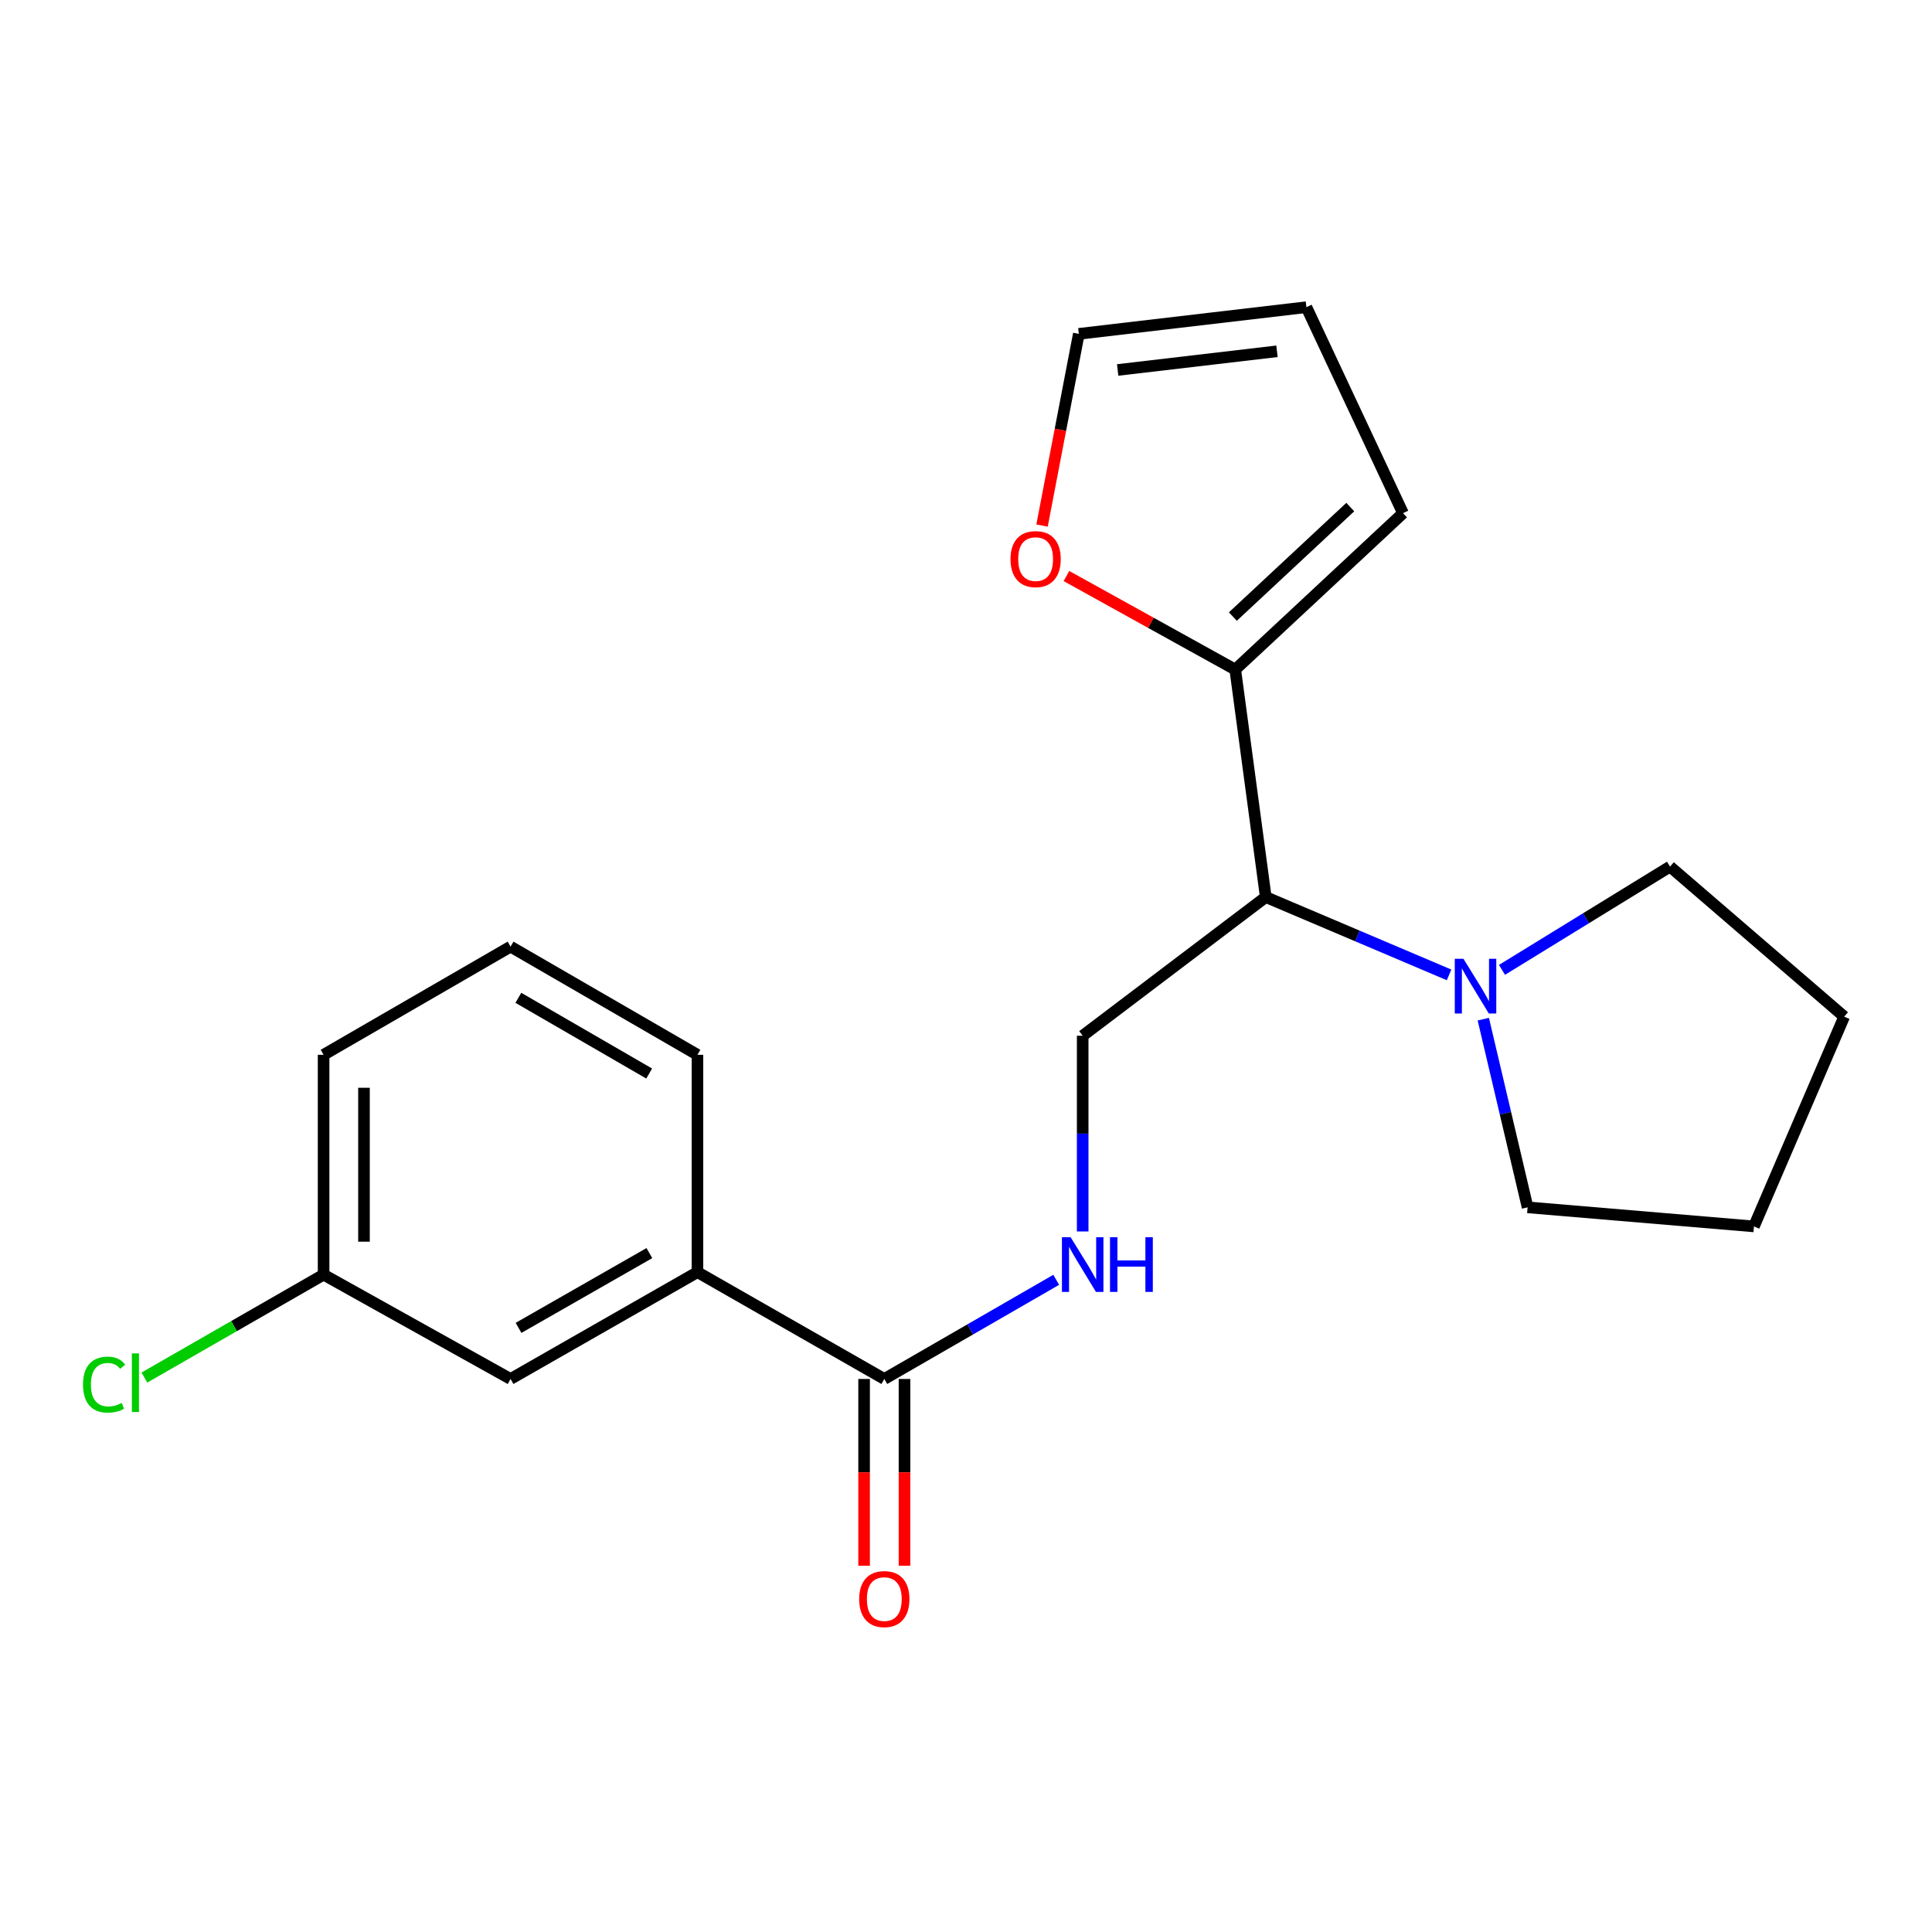 <?xml version='1.0' encoding='iso-8859-1'?>
<svg version='1.1' baseProfile='full'
              xmlns='http://www.w3.org/2000/svg'
                      xmlns:rdkit='http://www.rdkit.org/xml'
                      xmlns:xlink='http://www.w3.org/1999/xlink'
                  xml:space='preserve'
width='1000px' height='1000px' viewBox='0 0 1000 1000'>
<!-- END OF HEADER -->
<rect style='opacity:1.0;fill:#FFFFFF;stroke:none' width='1000' height='1000' x='0' y='0'> </rect>
<path class='bond-0' d='M 655.159,464.314 L 702.601,484.459' style='fill:none;fill-rule:evenodd;stroke:#000000;stroke-width:6px;stroke-linecap:butt;stroke-linejoin:miter;stroke-opacity:1' />
<path class='bond-0' d='M 702.601,484.459 L 750.043,504.605' style='fill:none;fill-rule:evenodd;stroke:#0000FF;stroke-width:6px;stroke-linecap:butt;stroke-linejoin:miter;stroke-opacity:1' />
<path class='bond-2' d='M 655.159,464.314 L 639.361,346.564' style='fill:none;fill-rule:evenodd;stroke:#000000;stroke-width:6px;stroke-linecap:butt;stroke-linejoin:miter;stroke-opacity:1' />
<path class='bond-4' d='M 655.159,464.314 L 560.396,536.1' style='fill:none;fill-rule:evenodd;stroke:#000000;stroke-width:6px;stroke-linecap:butt;stroke-linejoin:miter;stroke-opacity:1' />
<path class='bond-14' d='M 767.757,527.518 L 779.219,576.217' style='fill:none;fill-rule:evenodd;stroke:#0000FF;stroke-width:6px;stroke-linecap:butt;stroke-linejoin:miter;stroke-opacity:1' />
<path class='bond-14' d='M 779.219,576.217 L 790.681,624.915' style='fill:none;fill-rule:evenodd;stroke:#000000;stroke-width:6px;stroke-linecap:butt;stroke-linejoin:miter;stroke-opacity:1' />
<path class='bond-15' d='M 777.426,502.002 L 820.916,475.277' style='fill:none;fill-rule:evenodd;stroke:#0000FF;stroke-width:6px;stroke-linecap:butt;stroke-linejoin:miter;stroke-opacity:1' />
<path class='bond-15' d='M 820.916,475.277 L 864.406,448.551' style='fill:none;fill-rule:evenodd;stroke:#000000;stroke-width:6px;stroke-linecap:butt;stroke-linejoin:miter;stroke-opacity:1' />
<path class='bond-1' d='M 457.712,713.753 L 502.203,688.09' style='fill:none;fill-rule:evenodd;stroke:#000000;stroke-width:6px;stroke-linecap:butt;stroke-linejoin:miter;stroke-opacity:1' />
<path class='bond-1' d='M 502.203,688.09 L 546.693,662.428' style='fill:none;fill-rule:evenodd;stroke:#0000FF;stroke-width:6px;stroke-linecap:butt;stroke-linejoin:miter;stroke-opacity:1' />
<path class='bond-5' d='M 457.712,713.753 L 360.999,658.461' style='fill:none;fill-rule:evenodd;stroke:#000000;stroke-width:6px;stroke-linecap:butt;stroke-linejoin:miter;stroke-opacity:1' />
<path class='bond-8' d='M 447.258,713.753 L 447.258,762.093' style='fill:none;fill-rule:evenodd;stroke:#000000;stroke-width:6px;stroke-linecap:butt;stroke-linejoin:miter;stroke-opacity:1' />
<path class='bond-8' d='M 447.258,762.093 L 447.258,810.434' style='fill:none;fill-rule:evenodd;stroke:#FF0000;stroke-width:6px;stroke-linecap:butt;stroke-linejoin:miter;stroke-opacity:1' />
<path class='bond-8' d='M 468.167,713.753 L 468.167,762.093' style='fill:none;fill-rule:evenodd;stroke:#000000;stroke-width:6px;stroke-linecap:butt;stroke-linejoin:miter;stroke-opacity:1' />
<path class='bond-8' d='M 468.167,762.093 L 468.167,810.434' style='fill:none;fill-rule:evenodd;stroke:#FF0000;stroke-width:6px;stroke-linecap:butt;stroke-linejoin:miter;stroke-opacity:1' />
<path class='bond-6' d='M 639.361,346.564 L 595.676,322.357' style='fill:none;fill-rule:evenodd;stroke:#000000;stroke-width:6px;stroke-linecap:butt;stroke-linejoin:miter;stroke-opacity:1' />
<path class='bond-6' d='M 595.676,322.357 L 551.991,298.15' style='fill:none;fill-rule:evenodd;stroke:#FF0000;stroke-width:6px;stroke-linecap:butt;stroke-linejoin:miter;stroke-opacity:1' />
<path class='bond-7' d='M 639.361,346.564 L 726.189,265.613' style='fill:none;fill-rule:evenodd;stroke:#000000;stroke-width:6px;stroke-linecap:butt;stroke-linejoin:miter;stroke-opacity:1' />
<path class='bond-7' d='M 638.127,319.129 L 698.907,262.463' style='fill:none;fill-rule:evenodd;stroke:#000000;stroke-width:6px;stroke-linecap:butt;stroke-linejoin:miter;stroke-opacity:1' />
<path class='bond-3' d='M 560.396,637.403 L 560.396,586.752' style='fill:none;fill-rule:evenodd;stroke:#0000FF;stroke-width:6px;stroke-linecap:butt;stroke-linejoin:miter;stroke-opacity:1' />
<path class='bond-3' d='M 560.396,586.752 L 560.396,536.1' style='fill:none;fill-rule:evenodd;stroke:#000000;stroke-width:6px;stroke-linecap:butt;stroke-linejoin:miter;stroke-opacity:1' />
<path class='bond-9' d='M 360.999,658.461 L 264.262,713.753' style='fill:none;fill-rule:evenodd;stroke:#000000;stroke-width:6px;stroke-linecap:butt;stroke-linejoin:miter;stroke-opacity:1' />
<path class='bond-9' d='M 336.113,648.603 L 268.397,687.307' style='fill:none;fill-rule:evenodd;stroke:#000000;stroke-width:6px;stroke-linecap:butt;stroke-linejoin:miter;stroke-opacity:1' />
<path class='bond-16' d='M 360.999,658.461 L 360.999,545.962' style='fill:none;fill-rule:evenodd;stroke:#000000;stroke-width:6px;stroke-linecap:butt;stroke-linejoin:miter;stroke-opacity:1' />
<path class='bond-10' d='M 539.356,272.024 L 548.877,222.413' style='fill:none;fill-rule:evenodd;stroke:#FF0000;stroke-width:6px;stroke-linecap:butt;stroke-linejoin:miter;stroke-opacity:1' />
<path class='bond-10' d='M 548.877,222.413 L 558.399,172.803' style='fill:none;fill-rule:evenodd;stroke:#000000;stroke-width:6px;stroke-linecap:butt;stroke-linejoin:miter;stroke-opacity:1' />
<path class='bond-11' d='M 726.189,265.613 L 676.195,158.992' style='fill:none;fill-rule:evenodd;stroke:#000000;stroke-width:6px;stroke-linecap:butt;stroke-linejoin:miter;stroke-opacity:1' />
<path class='bond-12' d='M 264.262,713.753 L 167.49,659.762' style='fill:none;fill-rule:evenodd;stroke:#000000;stroke-width:6px;stroke-linecap:butt;stroke-linejoin:miter;stroke-opacity:1' />
<path class='bond-21' d='M 558.399,172.803 L 676.195,158.992' style='fill:none;fill-rule:evenodd;stroke:#000000;stroke-width:6px;stroke-linecap:butt;stroke-linejoin:miter;stroke-opacity:1' />
<path class='bond-21' d='M 578.503,191.497 L 660.96,181.83' style='fill:none;fill-rule:evenodd;stroke:#000000;stroke-width:6px;stroke-linecap:butt;stroke-linejoin:miter;stroke-opacity:1' />
<path class='bond-13' d='M 167.49,659.762 L 121.115,686.393' style='fill:none;fill-rule:evenodd;stroke:#000000;stroke-width:6px;stroke-linecap:butt;stroke-linejoin:miter;stroke-opacity:1' />
<path class='bond-13' d='M 121.115,686.393 L 74.739,713.024' style='fill:none;fill-rule:evenodd;stroke:#00CC00;stroke-width:6px;stroke-linecap:butt;stroke-linejoin:miter;stroke-opacity:1' />
<path class='bond-23' d='M 167.49,659.762 L 167.49,545.962' style='fill:none;fill-rule:evenodd;stroke:#000000;stroke-width:6px;stroke-linecap:butt;stroke-linejoin:miter;stroke-opacity:1' />
<path class='bond-23' d='M 188.399,642.692 L 188.399,563.032' style='fill:none;fill-rule:evenodd;stroke:#000000;stroke-width:6px;stroke-linecap:butt;stroke-linejoin:miter;stroke-opacity:1' />
<path class='bond-20' d='M 790.681,624.915 L 907.838,634.788' style='fill:none;fill-rule:evenodd;stroke:#000000;stroke-width:6px;stroke-linecap:butt;stroke-linejoin:miter;stroke-opacity:1' />
<path class='bond-19' d='M 864.406,448.551 L 954.545,526.215' style='fill:none;fill-rule:evenodd;stroke:#000000;stroke-width:6px;stroke-linecap:butt;stroke-linejoin:miter;stroke-opacity:1' />
<path class='bond-17' d='M 360.999,545.962 L 264.262,489.974' style='fill:none;fill-rule:evenodd;stroke:#000000;stroke-width:6px;stroke-linecap:butt;stroke-linejoin:miter;stroke-opacity:1' />
<path class='bond-17' d='M 336.015,555.66 L 268.299,516.468' style='fill:none;fill-rule:evenodd;stroke:#000000;stroke-width:6px;stroke-linecap:butt;stroke-linejoin:miter;stroke-opacity:1' />
<path class='bond-18' d='M 264.262,489.974 L 167.49,545.962' style='fill:none;fill-rule:evenodd;stroke:#000000;stroke-width:6px;stroke-linecap:butt;stroke-linejoin:miter;stroke-opacity:1' />
<path class='bond-22' d='M 954.545,526.215 L 907.838,634.788' style='fill:none;fill-rule:evenodd;stroke:#000000;stroke-width:6px;stroke-linecap:butt;stroke-linejoin:miter;stroke-opacity:1' />
<path  class='atom-1' d='M 757.472 496.257
L 766.752 511.257
Q 767.672 512.737, 769.152 515.417
Q 770.632 518.097, 770.712 518.257
L 770.712 496.257
L 774.472 496.257
L 774.472 524.577
L 770.592 524.577
L 760.632 508.177
Q 759.472 506.257, 758.232 504.057
Q 757.032 501.857, 756.672 501.177
L 756.672 524.577
L 752.992 524.577
L 752.992 496.257
L 757.472 496.257
' fill='#0000FF'/>
<path  class='atom-4' d='M 554.136 640.364
L 563.416 655.364
Q 564.336 656.844, 565.816 659.524
Q 567.296 662.204, 567.376 662.364
L 567.376 640.364
L 571.136 640.364
L 571.136 668.684
L 567.256 668.684
L 557.296 652.284
Q 556.136 650.364, 554.896 648.164
Q 553.696 645.964, 553.336 645.284
L 553.336 668.684
L 549.656 668.684
L 549.656 640.364
L 554.136 640.364
' fill='#0000FF'/>
<path  class='atom-4' d='M 574.536 640.364
L 578.376 640.364
L 578.376 652.404
L 592.856 652.404
L 592.856 640.364
L 596.696 640.364
L 596.696 668.684
L 592.856 668.684
L 592.856 655.604
L 578.376 655.604
L 578.376 668.684
L 574.536 668.684
L 574.536 640.364
' fill='#0000FF'/>
<path  class='atom-7' d='M 523.038 289.39
Q 523.038 282.59, 526.398 278.79
Q 529.758 274.99, 536.038 274.99
Q 542.318 274.99, 545.678 278.79
Q 549.038 282.59, 549.038 289.39
Q 549.038 296.27, 545.638 300.19
Q 542.238 304.07, 536.038 304.07
Q 529.798 304.07, 526.398 300.19
Q 523.038 296.31, 523.038 289.39
M 536.038 300.87
Q 540.358 300.87, 542.678 297.99
Q 545.038 295.07, 545.038 289.39
Q 545.038 283.83, 542.678 281.03
Q 540.358 278.19, 536.038 278.19
Q 531.718 278.19, 529.358 280.99
Q 527.038 283.79, 527.038 289.39
Q 527.038 295.11, 529.358 297.99
Q 531.718 300.87, 536.038 300.87
' fill='#FF0000'/>
<path  class='atom-9' d='M 444.712 827.68
Q 444.712 820.88, 448.072 817.08
Q 451.432 813.28, 457.712 813.28
Q 463.992 813.28, 467.352 817.08
Q 470.712 820.88, 470.712 827.68
Q 470.712 834.56, 467.312 838.48
Q 463.912 842.36, 457.712 842.36
Q 451.472 842.36, 448.072 838.48
Q 444.712 834.6, 444.712 827.68
M 457.712 839.16
Q 462.032 839.16, 464.352 836.28
Q 466.712 833.36, 466.712 827.68
Q 466.712 822.12, 464.352 819.32
Q 462.032 816.48, 457.712 816.48
Q 453.392 816.48, 451.032 819.28
Q 448.712 822.08, 448.712 827.68
Q 448.712 833.4, 451.032 836.28
Q 453.392 839.16, 457.712 839.16
' fill='#FF0000'/>
<path  class='atom-14' d='M 42.971 716.673
Q 42.971 709.633, 46.251 705.953
Q 49.571 702.233, 55.851 702.233
Q 61.691 702.233, 64.811 706.353
L 62.171 708.513
Q 59.891 705.513, 55.851 705.513
Q 51.571 705.513, 49.291 708.393
Q 47.051 711.233, 47.051 716.673
Q 47.051 722.273, 49.371 725.153
Q 51.731 728.033, 56.291 728.033
Q 59.411 728.033, 63.051 726.153
L 64.171 729.153
Q 62.691 730.113, 60.451 730.673
Q 58.211 731.233, 55.731 731.233
Q 49.571 731.233, 46.251 727.473
Q 42.971 723.713, 42.971 716.673
' fill='#00CC00'/>
<path  class='atom-14' d='M 68.251 700.513
L 71.931 700.513
L 71.931 730.873
L 68.251 730.873
L 68.251 700.513
' fill='#00CC00'/>
</svg>
